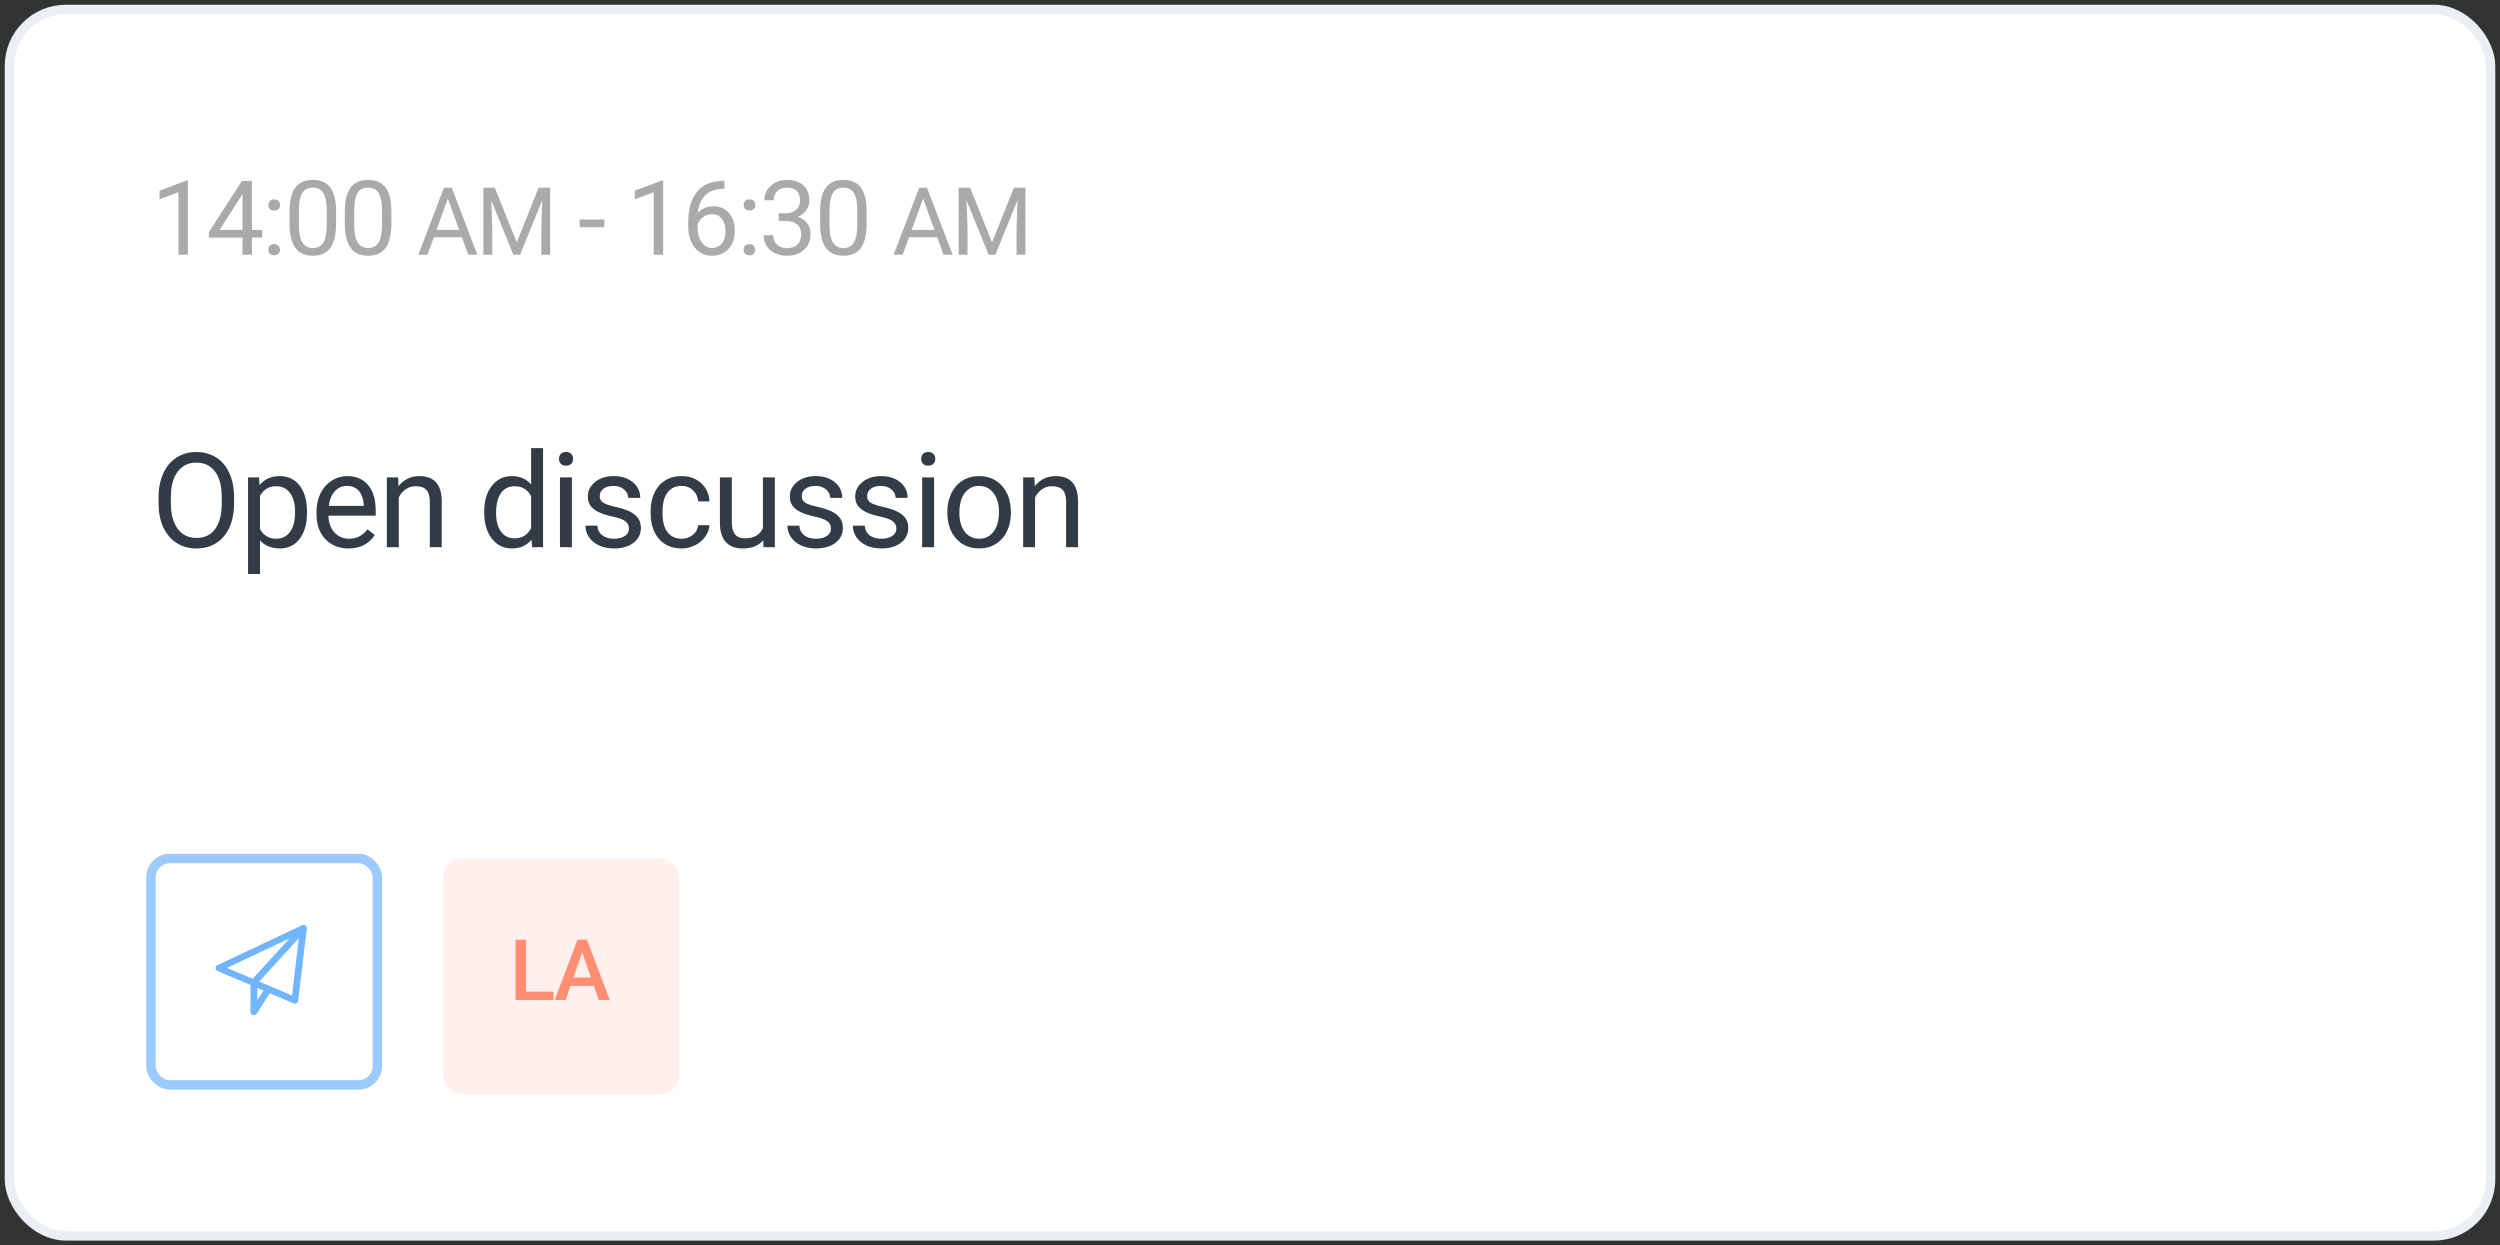 <svg width="265" height="132" viewBox="0 0 265 132" fill="none" xmlns="http://www.w3.org/2000/svg">
<rect x="0" y="0" width="265" height="132" fill="#333333" stroke="none"/>
<rect x="1" y="1" width="263" height="130" rx="6" fill="white" stroke="#E9EFF4"/>
<g opacity="0.8">
<rect x="16" y="91" width="24" height="24" rx="2" fill="white" stroke="#4DA1FF" stroke-opacity="0.7"/>
<path fill-rule="evenodd" clip-rule="evenodd" d="M23.695 102.601L31.077 105.744L31.913 98.733L23.695 102.601ZM31.251 106.232C31.222 106.232 31.193 106.226 31.166 106.214L23.123 102.79C23.049 102.759 23.002 102.69 23 102.613C22.998 102.537 23.044 102.466 23.116 102.433L32.071 98.218C32.139 98.186 32.22 98.192 32.282 98.233C32.344 98.275 32.377 98.345 32.369 98.417L31.457 106.057C31.45 106.119 31.411 106.175 31.354 106.206C31.322 106.223 31.286 106.232 31.251 106.232Z" fill="#4DA1FF"/>
<path d="M23.695 102.601L23.631 102.465L23.328 102.608L23.636 102.739L23.695 102.601ZM31.077 105.744L31.018 105.882L31.202 105.96L31.226 105.761L31.077 105.744ZM31.913 98.733L32.062 98.75L32.094 98.481L31.85 98.597L31.913 98.733ZM31.166 106.214L31.107 106.353L31.108 106.353L31.166 106.214ZM23.123 102.79L23.064 102.928L23.064 102.928L23.123 102.79ZM23 102.613L22.85 102.616L22.85 102.617L23 102.613ZM23.116 102.433L23.052 102.297L23.052 102.297L23.116 102.433ZM32.071 98.218L32.135 98.354L32.135 98.354L32.071 98.218ZM32.282 98.233L32.199 98.358L32.199 98.358L32.282 98.233ZM32.369 98.417L32.518 98.435L32.518 98.435L32.369 98.417ZM31.457 106.057L31.606 106.074L31.606 106.074L31.457 106.057ZM31.354 106.206L31.282 106.074L31.282 106.074L31.354 106.206ZM23.636 102.739L31.018 105.882L31.135 105.606L23.753 102.463L23.636 102.739ZM31.226 105.761L32.062 98.75L31.765 98.715L30.928 105.726L31.226 105.761ZM31.85 98.597L23.631 102.465L23.759 102.736L31.977 98.868L31.85 98.597ZM31.251 106.082C31.242 106.082 31.233 106.08 31.224 106.076L31.108 106.353C31.153 106.372 31.201 106.382 31.251 106.382V106.082ZM31.225 106.076L23.181 102.652L23.064 102.928L31.107 106.353L31.225 106.076ZM23.181 102.652C23.16 102.643 23.15 102.625 23.15 102.61L22.85 102.617C22.853 102.755 22.939 102.875 23.064 102.928L23.181 102.652ZM23.15 102.611C23.15 102.596 23.158 102.578 23.18 102.568L23.052 102.297C22.929 102.355 22.847 102.478 22.85 102.616L23.15 102.611ZM23.179 102.568L32.135 98.354L32.007 98.082L23.052 102.297L23.179 102.568ZM32.135 98.354C32.156 98.344 32.181 98.346 32.199 98.358L32.365 98.109C32.259 98.037 32.122 98.028 32.007 98.082L32.135 98.354ZM32.199 98.358C32.216 98.37 32.222 98.386 32.22 98.4L32.518 98.435C32.533 98.305 32.473 98.18 32.365 98.109L32.199 98.358ZM32.22 98.4L31.308 106.039L31.606 106.074L32.518 98.435L32.22 98.4ZM31.308 106.039C31.307 106.051 31.299 106.065 31.282 106.074L31.425 106.338C31.524 106.284 31.592 106.187 31.606 106.074L31.308 106.039ZM31.282 106.074C31.273 106.079 31.262 106.082 31.251 106.082V106.382C31.311 106.382 31.371 106.367 31.426 106.337L31.282 106.074Z" fill="#4DA1FF"/>
<path fill-rule="evenodd" clip-rule="evenodd" d="M26.902 107.465C26.883 107.465 26.864 107.463 26.845 107.458C26.755 107.433 26.694 107.355 26.694 107.266L26.72 104.106C26.721 104.059 26.739 104.014 26.771 103.978L32.003 98.266C32.079 98.184 32.21 98.175 32.296 98.247C32.383 98.319 32.392 98.443 32.316 98.525L27.135 104.183L27.115 106.556L28.258 104.772C28.318 104.679 28.446 104.65 28.544 104.706C28.641 104.763 28.672 104.885 28.613 104.978L27.079 107.371C27.04 107.43 26.973 107.465 26.902 107.465Z" fill="#4DA1FF"/>
<path d="M26.902 107.465C26.883 107.465 26.864 107.463 26.845 107.458C26.755 107.433 26.694 107.355 26.694 107.266L26.72 104.106C26.721 104.059 26.739 104.014 26.771 103.978L32.003 98.266C32.079 98.184 32.21 98.175 32.296 98.247C32.383 98.319 32.392 98.443 32.316 98.525L27.135 104.183L27.115 106.556L28.258 104.772C28.318 104.679 28.446 104.65 28.544 104.706C28.641 104.763 28.672 104.885 28.613 104.978L27.079 107.371C27.04 107.43 26.973 107.465 26.902 107.465" stroke="#4DA1FF" stroke-width="0.3"/>
</g>
<rect x="47" y="91" width="25" height="25" rx="2" fill="#FF6D4A" fill-opacity="0.1"/>
<path opacity="0.75" d="M55.762 105.112H58.667V106H54.65V99.602H55.762V105.112ZM62.954 104.51H60.476L59.957 106H58.801L61.218 99.602H62.216L64.637 106H63.477L62.954 104.51ZM60.788 103.614H62.642L61.715 100.959L60.788 103.614Z" fill="#FF6D4A"/>
<path d="M24.811 53.345C24.811 54.32 24.648 55.172 24.319 55.901C23.991 56.626 23.526 57.18 22.925 57.562C22.323 57.945 21.621 58.137 20.819 58.137C20.035 58.137 19.34 57.945 18.734 57.562C18.128 57.175 17.657 56.626 17.319 55.915C16.987 55.2 16.816 54.372 16.807 53.434V52.716C16.807 51.759 16.973 50.913 17.306 50.18C17.638 49.446 18.108 48.885 18.714 48.498C19.325 48.106 20.022 47.91 20.806 47.91C21.603 47.91 22.305 48.104 22.911 48.491C23.522 48.874 23.991 49.432 24.319 50.166C24.648 50.895 24.811 51.745 24.811 52.716V53.345ZM23.506 52.702C23.506 51.522 23.269 50.617 22.795 49.988C22.321 49.355 21.658 49.038 20.806 49.038C19.976 49.038 19.322 49.355 18.844 49.988C18.37 50.617 18.126 51.492 18.112 52.613V53.345C18.112 54.489 18.352 55.389 18.83 56.045C19.313 56.697 19.976 57.023 20.819 57.023C21.667 57.023 22.323 56.715 22.788 56.1C23.253 55.48 23.492 54.593 23.506 53.44V52.702ZM32.543 54.384C32.543 55.509 32.286 56.416 31.771 57.105C31.256 57.793 30.558 58.137 29.679 58.137C28.781 58.137 28.075 57.852 27.56 57.282V60.844H26.295V50.603H27.451L27.512 51.424C28.027 50.786 28.742 50.467 29.659 50.467C30.547 50.467 31.249 50.802 31.764 51.472C32.283 52.142 32.543 53.074 32.543 54.268V54.384ZM31.279 54.24C31.279 53.406 31.101 52.748 30.745 52.265C30.39 51.782 29.902 51.54 29.282 51.54C28.517 51.54 27.943 51.88 27.56 52.559V56.093C27.938 56.767 28.517 57.105 29.296 57.105C29.902 57.105 30.383 56.865 30.738 56.387C31.099 55.904 31.279 55.188 31.279 54.24ZM36.939 58.137C35.936 58.137 35.121 57.809 34.492 57.152C33.863 56.492 33.548 55.61 33.548 54.507V54.274C33.548 53.541 33.687 52.887 33.965 52.312C34.248 51.734 34.64 51.283 35.141 50.959C35.647 50.631 36.194 50.467 36.782 50.467C37.743 50.467 38.491 50.783 39.024 51.417C39.557 52.05 39.824 52.957 39.824 54.138V54.664H34.813C34.831 55.393 35.043 55.983 35.449 56.435C35.859 56.881 36.379 57.105 37.007 57.105C37.454 57.105 37.832 57.013 38.142 56.831C38.452 56.649 38.723 56.407 38.956 56.106L39.728 56.708C39.108 57.66 38.179 58.137 36.939 58.137ZM36.782 51.506C36.271 51.506 35.843 51.693 35.497 52.066C35.15 52.435 34.936 52.955 34.854 53.625H38.559V53.529C38.523 52.887 38.349 52.39 38.04 52.039C37.73 51.684 37.31 51.506 36.782 51.506ZM42.203 50.603L42.244 51.533C42.809 50.822 43.547 50.467 44.459 50.467C46.022 50.467 46.81 51.349 46.824 53.112V58H45.559V53.105C45.555 52.572 45.432 52.178 45.19 51.923C44.953 51.668 44.582 51.54 44.076 51.54C43.666 51.54 43.306 51.649 42.996 51.868C42.686 52.087 42.444 52.374 42.271 52.73V58H41.007V50.603H42.203ZM51.323 54.24C51.323 53.105 51.592 52.194 52.129 51.506C52.667 50.813 53.371 50.467 54.242 50.467C55.108 50.467 55.793 50.763 56.299 51.355V47.5H57.564V58H56.402L56.34 57.207C55.834 57.827 55.13 58.137 54.228 58.137C53.371 58.137 52.672 57.786 52.129 57.084C51.592 56.382 51.323 55.466 51.323 54.336V54.24ZM52.587 54.384C52.587 55.222 52.76 55.879 53.107 56.352C53.453 56.827 53.932 57.063 54.542 57.063C55.344 57.063 55.93 56.703 56.299 55.983V52.586C55.921 51.889 55.34 51.54 54.556 51.54C53.936 51.54 53.453 51.779 53.107 52.258C52.76 52.736 52.587 53.445 52.587 54.384ZM60.62 58H59.355V50.603H60.62V58ZM59.253 48.642C59.253 48.437 59.314 48.263 59.437 48.122C59.565 47.981 59.752 47.91 59.998 47.91C60.244 47.91 60.431 47.981 60.558 48.122C60.686 48.263 60.75 48.437 60.75 48.642C60.75 48.847 60.686 49.018 60.558 49.154C60.431 49.291 60.244 49.359 59.998 49.359C59.752 49.359 59.565 49.291 59.437 49.154C59.314 49.018 59.253 48.847 59.253 48.642ZM66.67 56.038C66.67 55.696 66.54 55.432 66.28 55.245C66.025 55.054 65.576 54.89 64.933 54.753C64.296 54.616 63.787 54.452 63.409 54.261C63.035 54.069 62.757 53.842 62.575 53.577C62.397 53.313 62.309 52.998 62.309 52.634C62.309 52.028 62.564 51.515 63.074 51.096C63.589 50.676 64.245 50.467 65.043 50.467C65.881 50.467 66.561 50.683 67.08 51.116C67.604 51.549 67.866 52.103 67.866 52.777H66.595C66.595 52.431 66.447 52.133 66.15 51.882C65.859 51.631 65.49 51.506 65.043 51.506C64.583 51.506 64.223 51.606 63.963 51.807C63.703 52.007 63.573 52.269 63.573 52.593C63.573 52.898 63.694 53.128 63.935 53.283C64.177 53.438 64.612 53.586 65.241 53.727C65.875 53.869 66.387 54.037 66.779 54.233C67.171 54.429 67.46 54.666 67.647 54.944C67.839 55.218 67.934 55.553 67.934 55.949C67.934 56.61 67.67 57.141 67.141 57.542C66.613 57.938 65.927 58.137 65.084 58.137C64.492 58.137 63.967 58.032 63.512 57.822C63.056 57.613 62.698 57.321 62.438 56.947C62.183 56.569 62.056 56.161 62.056 55.724H63.32C63.343 56.148 63.512 56.485 63.826 56.735C64.145 56.981 64.564 57.105 65.084 57.105C65.562 57.105 65.945 57.009 66.232 56.817C66.524 56.621 66.67 56.362 66.67 56.038ZM72.262 57.105C72.713 57.105 73.107 56.968 73.445 56.694C73.782 56.421 73.969 56.079 74.005 55.669H75.201C75.179 56.093 75.033 56.496 74.764 56.879C74.495 57.262 74.135 57.567 73.684 57.795C73.237 58.023 72.763 58.137 72.262 58.137C71.255 58.137 70.453 57.802 69.856 57.132C69.263 56.457 68.967 55.537 68.967 54.37V54.158C68.967 53.438 69.099 52.798 69.364 52.237C69.628 51.677 70.006 51.242 70.498 50.932C70.995 50.622 71.581 50.467 72.255 50.467C73.085 50.467 73.773 50.715 74.32 51.212C74.871 51.709 75.165 52.353 75.201 53.147H74.005C73.969 52.668 73.786 52.276 73.458 51.971C73.135 51.661 72.734 51.506 72.255 51.506C71.612 51.506 71.114 51.738 70.758 52.203C70.407 52.663 70.232 53.331 70.232 54.206V54.445C70.232 55.297 70.407 55.954 70.758 56.414C71.109 56.874 71.61 57.105 72.262 57.105ZM80.903 57.269C80.411 57.847 79.688 58.137 78.736 58.137C77.947 58.137 77.346 57.909 76.931 57.453C76.521 56.993 76.314 56.314 76.309 55.416V50.603H77.574V55.382C77.574 56.503 78.029 57.063 78.941 57.063C79.907 57.063 80.55 56.703 80.869 55.983V50.603H82.133V58H80.93L80.903 57.269ZM88.081 56.038C88.081 55.696 87.951 55.432 87.691 55.245C87.436 55.054 86.987 54.89 86.344 54.753C85.706 54.616 85.198 54.452 84.82 54.261C84.446 54.069 84.168 53.842 83.986 53.577C83.808 53.313 83.719 52.998 83.719 52.634C83.719 52.028 83.975 51.515 84.485 51.096C85 50.676 85.656 50.467 86.454 50.467C87.292 50.467 87.971 50.683 88.491 51.116C89.015 51.549 89.277 52.103 89.277 52.777H88.006C88.006 52.431 87.858 52.133 87.561 51.882C87.27 51.631 86.9 51.506 86.454 51.506C85.994 51.506 85.633 51.606 85.374 51.807C85.114 52.007 84.984 52.269 84.984 52.593C84.984 52.898 85.105 53.128 85.346 53.283C85.588 53.438 86.023 53.586 86.652 53.727C87.285 53.869 87.798 54.037 88.19 54.233C88.582 54.429 88.871 54.666 89.058 54.944C89.25 55.218 89.345 55.553 89.345 55.949C89.345 56.61 89.081 57.141 88.552 57.542C88.024 57.938 87.338 58.137 86.495 58.137C85.902 58.137 85.378 58.032 84.923 57.822C84.467 57.613 84.109 57.321 83.849 56.947C83.594 56.569 83.466 56.161 83.466 55.724H84.731C84.754 56.148 84.923 56.485 85.237 56.735C85.556 56.981 85.975 57.105 86.495 57.105C86.973 57.105 87.356 57.009 87.643 56.817C87.935 56.621 88.081 56.362 88.081 56.038ZM95.013 56.038C95.013 55.696 94.883 55.432 94.623 55.245C94.368 55.054 93.919 54.89 93.276 54.753C92.638 54.616 92.13 54.452 91.752 54.261C91.378 54.069 91.1 53.842 90.918 53.577C90.74 53.313 90.651 52.998 90.651 52.634C90.651 52.028 90.907 51.515 91.417 51.096C91.932 50.676 92.588 50.467 93.386 50.467C94.224 50.467 94.903 50.683 95.423 51.116C95.947 51.549 96.209 52.103 96.209 52.777H94.938C94.938 52.431 94.789 52.133 94.493 51.882C94.201 51.631 93.832 51.506 93.386 51.506C92.925 51.506 92.565 51.606 92.306 51.807C92.046 52.007 91.916 52.269 91.916 52.593C91.916 52.898 92.037 53.128 92.278 53.283C92.52 53.438 92.955 53.586 93.584 53.727C94.218 53.869 94.73 54.037 95.122 54.233C95.514 54.429 95.803 54.666 95.99 54.944C96.182 55.218 96.277 55.553 96.277 55.949C96.277 56.61 96.013 57.141 95.484 57.542C94.956 57.938 94.27 58.137 93.427 58.137C92.834 58.137 92.31 58.032 91.855 57.822C91.399 57.613 91.041 57.321 90.781 56.947C90.526 56.569 90.398 56.161 90.398 55.724H91.663C91.686 56.148 91.855 56.485 92.169 56.735C92.488 56.981 92.907 57.105 93.427 57.105C93.905 57.105 94.288 57.009 94.575 56.817C94.867 56.621 95.013 56.362 95.013 56.038ZM99.012 58H97.747V50.603H99.012V58ZM97.645 48.642C97.645 48.437 97.706 48.263 97.829 48.122C97.957 47.981 98.144 47.91 98.39 47.91C98.636 47.91 98.823 47.981 98.951 48.122C99.078 48.263 99.142 48.437 99.142 48.642C99.142 48.847 99.078 49.018 98.951 49.154C98.823 49.291 98.636 49.359 98.39 49.359C98.144 49.359 97.957 49.291 97.829 49.154C97.706 49.018 97.645 48.847 97.645 48.642ZM100.42 54.233C100.42 53.509 100.562 52.857 100.844 52.278C101.131 51.7 101.528 51.253 102.034 50.938C102.544 50.624 103.125 50.467 103.777 50.467C104.784 50.467 105.598 50.815 106.217 51.513C106.842 52.21 107.154 53.137 107.154 54.295V54.384C107.154 55.104 107.015 55.751 106.737 56.325C106.463 56.895 106.069 57.339 105.554 57.658C105.044 57.977 104.456 58.137 103.791 58.137C102.788 58.137 101.975 57.788 101.35 57.091C100.73 56.394 100.42 55.471 100.42 54.322V54.233ZM101.692 54.384C101.692 55.204 101.881 55.863 102.259 56.359C102.642 56.856 103.153 57.105 103.791 57.105C104.433 57.105 104.944 56.854 105.322 56.352C105.7 55.847 105.889 55.14 105.889 54.233C105.889 53.422 105.696 52.766 105.308 52.265C104.925 51.759 104.415 51.506 103.777 51.506C103.153 51.506 102.649 51.754 102.266 52.251C101.883 52.748 101.692 53.459 101.692 54.384ZM109.649 50.603L109.69 51.533C110.255 50.822 110.994 50.467 111.905 50.467C113.468 50.467 114.257 51.349 114.27 53.112V58H113.006V53.105C113.001 52.572 112.878 52.178 112.637 51.923C112.4 51.668 112.028 51.54 111.522 51.54C111.112 51.54 110.752 51.649 110.442 51.868C110.132 52.087 109.891 52.374 109.718 52.73V58H108.453V50.603H109.649Z" fill="#323C47"/>
<path opacity="0.696" d="M19.916 27H18.916V20.377L16.913 21.113V20.211L19.76 19.142H19.916V27ZM26.706 24.373H27.791V25.185H26.706V27H25.707V25.185H22.146V24.599L25.648 19.18H26.706V24.373ZM23.274 24.373H25.707V20.539L25.589 20.753L23.274 24.373ZM28.442 26.479C28.442 26.307 28.492 26.164 28.593 26.049C28.696 25.935 28.85 25.877 29.055 25.877C29.259 25.877 29.413 25.935 29.516 26.049C29.624 26.164 29.677 26.307 29.677 26.479C29.677 26.644 29.624 26.782 29.516 26.893C29.413 27.004 29.259 27.059 29.055 27.059C28.85 27.059 28.696 27.004 28.593 26.893C28.492 26.782 28.442 26.644 28.442 26.479ZM28.448 21.736C28.448 21.564 28.498 21.421 28.598 21.307C28.702 21.192 28.856 21.135 29.06 21.135C29.264 21.135 29.418 21.192 29.522 21.307C29.629 21.421 29.683 21.564 29.683 21.736C29.683 21.901 29.629 22.039 29.522 22.15C29.418 22.261 29.264 22.316 29.06 22.316C28.856 22.316 28.702 22.261 28.598 22.15C28.498 22.039 28.448 21.901 28.448 21.736ZM35.625 23.665C35.625 24.828 35.426 25.693 35.029 26.259C34.631 26.825 34.01 27.107 33.165 27.107C32.33 27.107 31.713 26.832 31.312 26.28C30.911 25.725 30.703 24.898 30.689 23.799V22.472C30.689 21.323 30.887 20.469 31.285 19.91C31.682 19.352 32.305 19.072 33.154 19.072C33.995 19.072 34.615 19.343 35.012 19.883C35.41 20.42 35.614 21.251 35.625 22.375V23.665ZM34.631 22.306C34.631 21.464 34.513 20.852 34.277 20.469C34.04 20.082 33.666 19.889 33.154 19.889C32.645 19.889 32.275 20.08 32.042 20.463C31.809 20.846 31.689 21.436 31.682 22.23V23.82C31.682 24.665 31.804 25.29 32.048 25.695C32.295 26.096 32.667 26.296 33.165 26.296C33.655 26.296 34.019 26.107 34.255 25.727C34.495 25.348 34.62 24.75 34.631 23.933V22.306ZM41.486 23.665C41.486 24.828 41.287 25.693 40.89 26.259C40.492 26.825 39.871 27.107 39.026 27.107C38.192 27.107 37.574 26.832 37.173 26.28C36.772 25.725 36.564 24.898 36.55 23.799V22.472C36.55 21.323 36.749 20.469 37.146 19.91C37.544 19.352 38.167 19.072 39.015 19.072C39.857 19.072 40.476 19.343 40.874 19.883C41.271 20.42 41.475 21.251 41.486 22.375V23.665ZM40.492 22.306C40.492 21.464 40.374 20.852 40.138 20.469C39.901 20.082 39.527 19.889 39.015 19.889C38.507 19.889 38.136 20.08 37.903 20.463C37.671 20.846 37.551 21.436 37.544 22.23V23.82C37.544 24.665 37.665 25.29 37.909 25.695C38.156 26.096 38.528 26.296 39.026 26.296C39.517 26.296 39.88 26.107 40.116 25.727C40.356 25.348 40.481 24.75 40.492 23.933V22.306ZM48.957 25.145H45.979L45.31 27H44.343L47.058 19.891H47.878L50.598 27H49.636L48.957 25.145ZM46.262 24.373H48.679L47.468 21.048L46.262 24.373ZM52.45 19.891L54.775 25.691L57.099 19.891H58.315V27H57.377V24.231L57.465 21.243L55.131 27H54.413L52.084 21.258L52.177 24.231V27H51.24V19.891H52.45ZM64.062 24.084H61.441V23.273H64.062V24.084ZM70.295 27H69.296V20.377L67.293 21.113V20.211L70.14 19.142H70.295V27ZM76.79 19.174V20.018H76.608C75.834 20.032 75.218 20.261 74.76 20.705C74.302 21.149 74.037 21.774 73.965 22.58C74.377 22.107 74.939 21.871 75.652 21.871C76.332 21.871 76.874 22.11 77.279 22.59C77.687 23.07 77.891 23.69 77.891 24.449C77.891 25.254 77.671 25.899 77.231 26.382C76.794 26.866 76.207 27.107 75.469 27.107C74.721 27.107 74.114 26.821 73.648 26.248C73.183 25.672 72.95 24.93 72.95 24.024V23.643C72.95 22.204 73.256 21.104 73.868 20.345C74.484 19.582 75.399 19.192 76.613 19.174H76.79ZM75.485 22.698C75.145 22.698 74.832 22.8 74.545 23.004C74.259 23.208 74.06 23.464 73.949 23.772V24.137C73.949 24.782 74.094 25.301 74.384 25.695C74.674 26.089 75.036 26.286 75.469 26.286C75.917 26.286 76.268 26.121 76.522 25.791C76.78 25.462 76.909 25.031 76.909 24.497C76.909 23.96 76.778 23.527 76.516 23.197C76.259 22.864 75.915 22.698 75.485 22.698ZM78.822 26.479C78.822 26.307 78.872 26.164 78.972 26.049C79.076 25.935 79.23 25.877 79.434 25.877C79.638 25.877 79.792 25.935 79.896 26.049C80.004 26.164 80.057 26.307 80.057 26.479C80.057 26.644 80.004 26.782 79.896 26.893C79.792 27.004 79.638 27.059 79.434 27.059C79.23 27.059 79.076 27.004 78.972 26.893C78.872 26.782 78.822 26.644 78.822 26.479ZM78.827 21.736C78.827 21.564 78.877 21.421 78.978 21.307C79.082 21.192 79.236 21.135 79.44 21.135C79.644 21.135 79.798 21.192 79.902 21.307C80.009 21.421 80.063 21.564 80.063 21.736C80.063 21.901 80.009 22.039 79.902 22.15C79.798 22.261 79.644 22.316 79.44 22.316C79.236 22.316 79.082 22.261 78.978 22.15C78.877 22.039 78.827 21.901 78.827 21.736ZM82.546 22.606H83.292C83.761 22.599 84.13 22.476 84.399 22.236C84.667 21.996 84.801 21.672 84.801 21.264C84.801 20.347 84.345 19.889 83.432 19.889C83.002 19.889 82.658 20.012 82.4 20.259C82.146 20.503 82.019 20.827 82.019 21.231H81.025C81.025 20.612 81.251 20.098 81.702 19.69C82.157 19.278 82.734 19.072 83.432 19.072C84.169 19.072 84.748 19.267 85.167 19.658C85.586 20.048 85.795 20.59 85.795 21.285C85.795 21.625 85.684 21.955 85.462 22.273C85.244 22.592 84.945 22.83 84.565 22.988C84.995 23.124 85.326 23.349 85.559 23.665C85.795 23.98 85.913 24.365 85.913 24.819C85.913 25.521 85.684 26.078 85.226 26.49C84.767 26.901 84.171 27.107 83.437 27.107C82.703 27.107 82.105 26.909 81.643 26.511C81.185 26.114 80.956 25.589 80.956 24.938H81.955C81.955 25.349 82.089 25.679 82.358 25.926C82.626 26.173 82.986 26.296 83.437 26.296C83.917 26.296 84.284 26.171 84.538 25.92C84.792 25.67 84.919 25.31 84.919 24.841C84.919 24.386 84.78 24.037 84.501 23.794C84.221 23.55 83.819 23.425 83.292 23.418H82.546V22.606ZM91.866 23.665C91.866 24.828 91.667 25.693 91.269 26.259C90.872 26.825 90.251 27.107 89.406 27.107C88.572 27.107 87.954 26.832 87.553 26.28C87.152 25.725 86.944 24.898 86.93 23.799V22.472C86.93 21.323 87.128 20.469 87.526 19.91C87.923 19.352 88.546 19.072 89.395 19.072C90.237 19.072 90.856 19.343 91.253 19.883C91.651 20.42 91.855 21.251 91.866 22.375V23.665ZM90.872 22.306C90.872 21.464 90.754 20.852 90.518 20.469C90.281 20.082 89.907 19.889 89.395 19.889C88.887 19.889 88.516 20.08 88.283 20.463C88.05 20.846 87.93 21.436 87.923 22.23V23.82C87.923 24.665 88.045 25.29 88.289 25.695C88.536 26.096 88.908 26.296 89.406 26.296C89.896 26.296 90.26 26.107 90.496 25.727C90.736 25.348 90.861 24.75 90.872 23.933V22.306ZM99.337 25.145H96.359L95.69 27H94.723L97.438 19.891H98.258L100.978 27H100.016L99.337 25.145ZM96.642 24.373H99.059L97.848 21.048L96.642 24.373ZM102.83 19.891L105.155 25.691L107.479 19.891H108.695V27H107.757V24.231L107.845 21.243L105.511 27H104.793L102.464 21.258L102.557 24.231V27H101.619V19.891H102.83Z" fill="#868686"/>
</svg>
